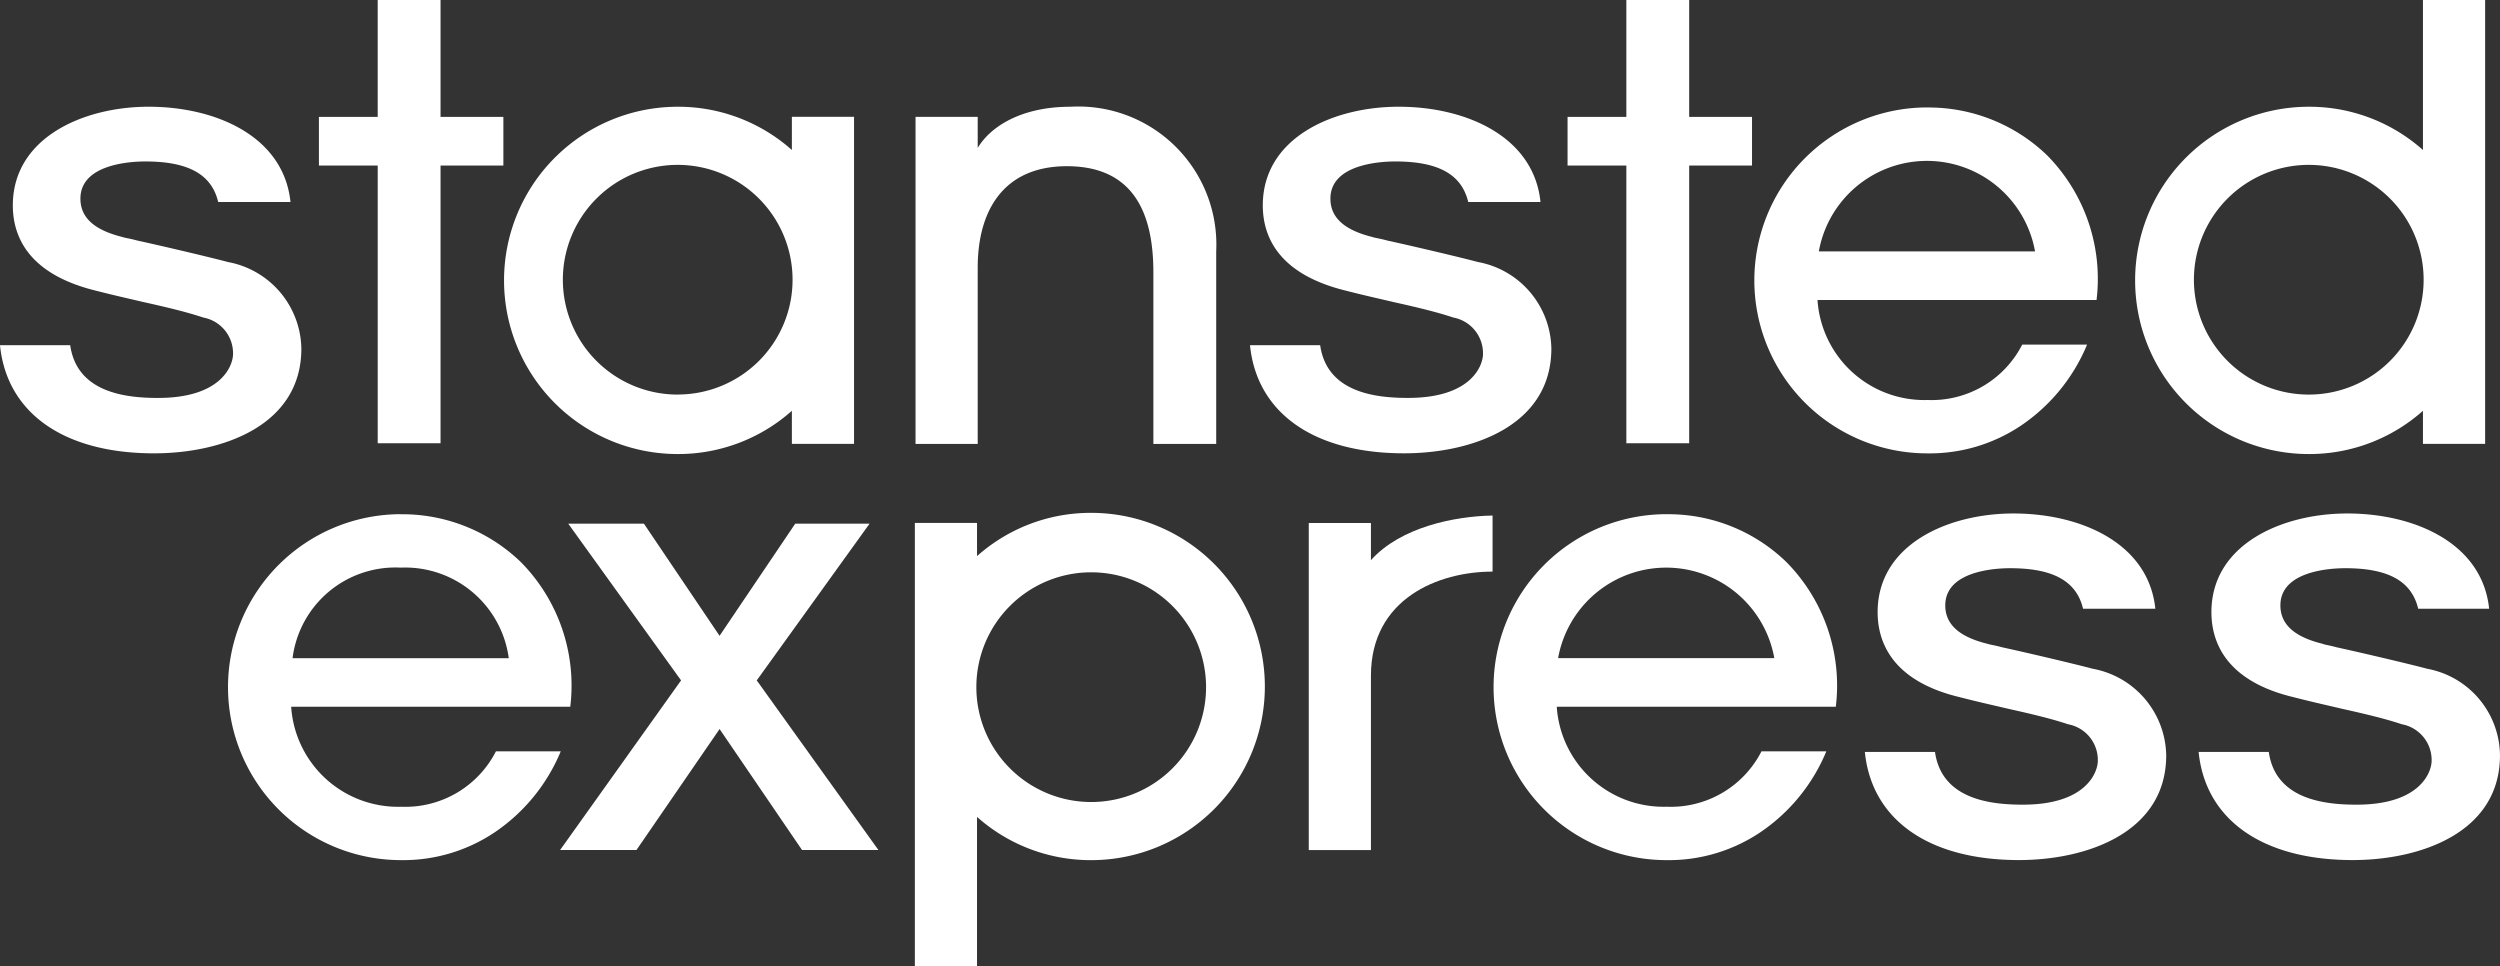 <svg id="logo-stansted" xmlns="http://www.w3.org/2000/svg" width="120" height="46.378" viewBox="0 0 120 46.378">
  <rect x="0" y="0" width="120" height="46.378" fill="#333333" stroke="none"/>
  <path id="Path_107" data-name="Path 107" d="M88.416,17.876A8.2,8.2,0,0,0,82.935,15.8a8.335,8.335,0,1,0,0,16.67,8.2,8.2,0,0,0,5.481-2.076v1.589H91.4v-15.7H88.416Zm-5.481,11.74A5.513,5.513,0,1,1,88.449,24.1a5.509,5.509,0,0,1-5.513,5.513" transform="translate(-50.406 -10.676)" fill="#fff"/>
  <path id="Path_108" data-name="Path 108" d="M329.816,7.2a8.2,8.2,0,0,0-5.481-2.076,8.335,8.335,0,1,0,0,16.67,8.2,8.2,0,0,0,5.481-2.076v1.589H332.8V0h-2.984Zm-5.481,11.74a5.513,5.513,0,1,1,5.513-5.513,5.509,5.509,0,0,1-5.513,5.513" transform="translate(-213.514)" fill="#fff"/>
  <path id="Path_109" data-name="Path 109" d="M142.927,15.8c-2.335,0-3.827.941-4.443,1.978V16.286H135.5v15.7h2.984V23.519c0-2.724,1.232-4.865,4.281-4.865,3.211,0,4.151,2.27,4.151,5.092v8.238h3.016V22.74a6.627,6.627,0,0,0-7.005-6.94" transform="translate(-91.554 -10.676)" fill="#fff"/>
  <path id="Path_110" data-name="Path 110" d="M237.838,0h-3.016V5.611H232V7.946h2.822v13.33h3.016V7.946h3.016V5.611h-3.016Z" transform="translate(-156.757)" fill="#fff"/>
  <path id="Path_111" data-name="Path 111" d="M53.038,0H50.022V5.611H47.2V7.946h2.822v13.33h3.016V7.946h3.016V5.611H53.038Z" transform="translate(-31.892)" fill="#fff"/>
  <path id="Path_112" data-name="Path 112" d="M267.97,15.9A8.3,8.3,0,0,0,268,32.505a7.871,7.871,0,0,0,4.476-1.33,8.71,8.71,0,0,0,3.178-3.892h-3.113A4.882,4.882,0,0,1,268,29.943a5.141,5.141,0,0,1-5.286-4.8h13.394a8.436,8.436,0,0,0-2.368-6.94,8.194,8.194,0,0,0-5.773-2.3m-5.189,6.908a5.271,5.271,0,0,1,10.378,0Z" transform="translate(-175.474 -10.743)" fill="#fff"/>
  <path id="Path_113" data-name="Path 113" d="M195.962,23.259c-.714-.195-3.178-.778-4.378-1.038-.357-.1-.616-.13-.681-.162-1.33-.324-2.043-.908-2.043-1.849,0-1.654,2.4-1.784,3.114-1.784,2.011,0,3.178.584,3.5,1.946h3.47c-.324-3.146-3.568-4.573-6.811-4.573-3.146,0-6.519,1.492-6.519,4.735,0,1.427.681,3.276,3.957,4.086.876.227,1.622.389,2.3.551,1.168.259,2.108.486,2.886.746a1.746,1.746,0,0,1,1.427,1.751c0,.519-.519,2.108-3.6,2.108-1.492,0-3.892-.227-4.216-2.53H185c.324,3.243,3.049,5.189,7.395,5.189,3.276,0,7.07-1.33,7.07-5.027a4.3,4.3,0,0,0-3.5-4.151" transform="translate(-125 -10.676)" fill="#fff"/>
  <path id="Path_114" data-name="Path 114" d="M10.962,23.259c-.714-.195-3.178-.778-4.378-1.038-.357-.1-.616-.13-.681-.162-1.33-.324-2.043-.908-2.043-1.849,0-1.654,2.4-1.784,3.113-1.784,2.011,0,3.178.584,3.5,1.946h3.47c-.324-3.146-3.568-4.573-6.811-4.573C3.989,15.8.616,17.292.616,20.535c0,1.427.681,3.276,3.957,4.086.876.227,1.622.389,2.3.551,1.168.259,2.108.486,2.886.746a1.746,1.746,0,0,1,1.427,1.751c0,.519-.519,2.108-3.6,2.108-1.492,0-3.892-.227-4.216-2.53H0c.324,3.243,3.049,5.189,7.395,5.189,3.276,0,7.07-1.33,7.07-5.027a4.3,4.3,0,0,0-3.5-4.151" transform="translate(0 -10.676)" fill="#fff"/>
  <path id="Path_115" data-name="Path 115" d="M138.384,90.495a8.2,8.2,0,0,0,5.481,2.076,8.335,8.335,0,1,0,0-16.67,8.2,8.2,0,0,0-5.481,2.076V76.386H135.4V97.662h2.984Zm5.481-11.74a5.513,5.513,0,1,1-5.513,5.513,5.509,5.509,0,0,1,5.513-5.513" transform="translate(-91.487 -51.284)" fill="#fff"/>
  <path id="Path_116" data-name="Path 116" d="M196.684,78.441V76.657H193.7v15.7h2.984V83.986c0-3.7,3.243-4.995,5.838-4.995V76.3c-1.816.032-4.411.551-5.838,2.141" transform="translate(-130.879 -51.554)" fill="#fff"/>
  <path id="Path_117" data-name="Path 117" d="M42.07,76.1A8.3,8.3,0,0,0,42.1,92.705a7.872,7.872,0,0,0,4.476-1.33,8.71,8.71,0,0,0,3.178-3.892H46.643A4.882,4.882,0,0,1,42.1,90.143a5.141,5.141,0,0,1-5.286-4.8H50.211a8.436,8.436,0,0,0-2.368-6.94,8.194,8.194,0,0,0-5.773-2.3m-5.189,6.908a4.974,4.974,0,0,1,5.189-4.346,5.021,5.021,0,0,1,5.189,4.346Z" transform="translate(-22.838 -51.419)" fill="#fff"/>
  <path id="Path_118" data-name="Path 118" d="M229.37,76.1a8.3,8.3,0,0,0,.032,16.605,7.872,7.872,0,0,0,4.476-1.33,8.71,8.71,0,0,0,3.178-3.892h-3.113a4.882,4.882,0,0,1-4.541,2.659,5.141,5.141,0,0,1-5.286-4.8h13.395a8.436,8.436,0,0,0-2.368-6.94,8.137,8.137,0,0,0-5.773-2.3m-5.189,6.908a5.271,5.271,0,0,1,10.378,0Z" transform="translate(-149.392 -51.419)" fill="#fff"/>
  <path id="Path_119" data-name="Path 119" d="M88.705,85.024,83.289,77.5h3.632l3.632,5.384L94.186,77.5h3.568l-5.416,7.524,5.838,8.14H94.511l-3.957-5.805-3.989,5.805H82.9Z" transform="translate(-56.014 -52.365)" fill="#fff"/>
  <path id="Path_120" data-name="Path 120" d="M286.962,83.459c-.714-.195-3.178-.778-4.378-1.038-.357-.1-.616-.13-.681-.162-1.33-.324-2.043-.908-2.043-1.849,0-1.654,2.4-1.784,3.113-1.784,2.011,0,3.178.584,3.5,1.946h3.47c-.324-3.146-3.568-4.573-6.811-4.573-3.146,0-6.519,1.492-6.519,4.735,0,1.427.681,3.308,3.957,4.086.876.227,1.622.389,2.3.551,1.168.259,2.108.486,2.886.746a1.746,1.746,0,0,1,1.427,1.751c0,.519-.519,2.108-3.6,2.108-1.492,0-3.892-.227-4.216-2.53H276c.324,3.243,3.049,5.189,7.395,5.189,3.276,0,7.07-1.33,7.07-5.027a4.3,4.3,0,0,0-3.5-4.151" transform="translate(-186.487 -51.352)" fill="#fff"/>
  <path id="Path_121" data-name="Path 121" d="M336.395,83.459c-.714-.195-3.178-.778-4.378-1.038-.357-.1-.616-.13-.649-.162-1.33-.324-2.043-.908-2.043-1.849,0-1.654,2.4-1.784,3.114-1.784,2.011,0,3.178.584,3.5,1.946h3.405c-.324-3.146-3.568-4.573-6.811-4.573-3.146,0-6.519,1.492-6.519,4.735,0,1.427.681,3.308,3.957,4.086.876.227,1.622.389,2.3.551,1.168.259,2.108.486,2.886.746a1.746,1.746,0,0,1,1.427,1.751c0,.519-.519,2.108-3.6,2.108-1.492,0-3.892-.227-4.216-2.53H325.4c.324,3.243,3.049,5.189,7.395,5.189,3.276,0,7.07-1.33,7.07-5.027a4.27,4.27,0,0,0-3.47-4.151" transform="translate(-219.866 -51.352)" fill="#fff"/>
</svg>
